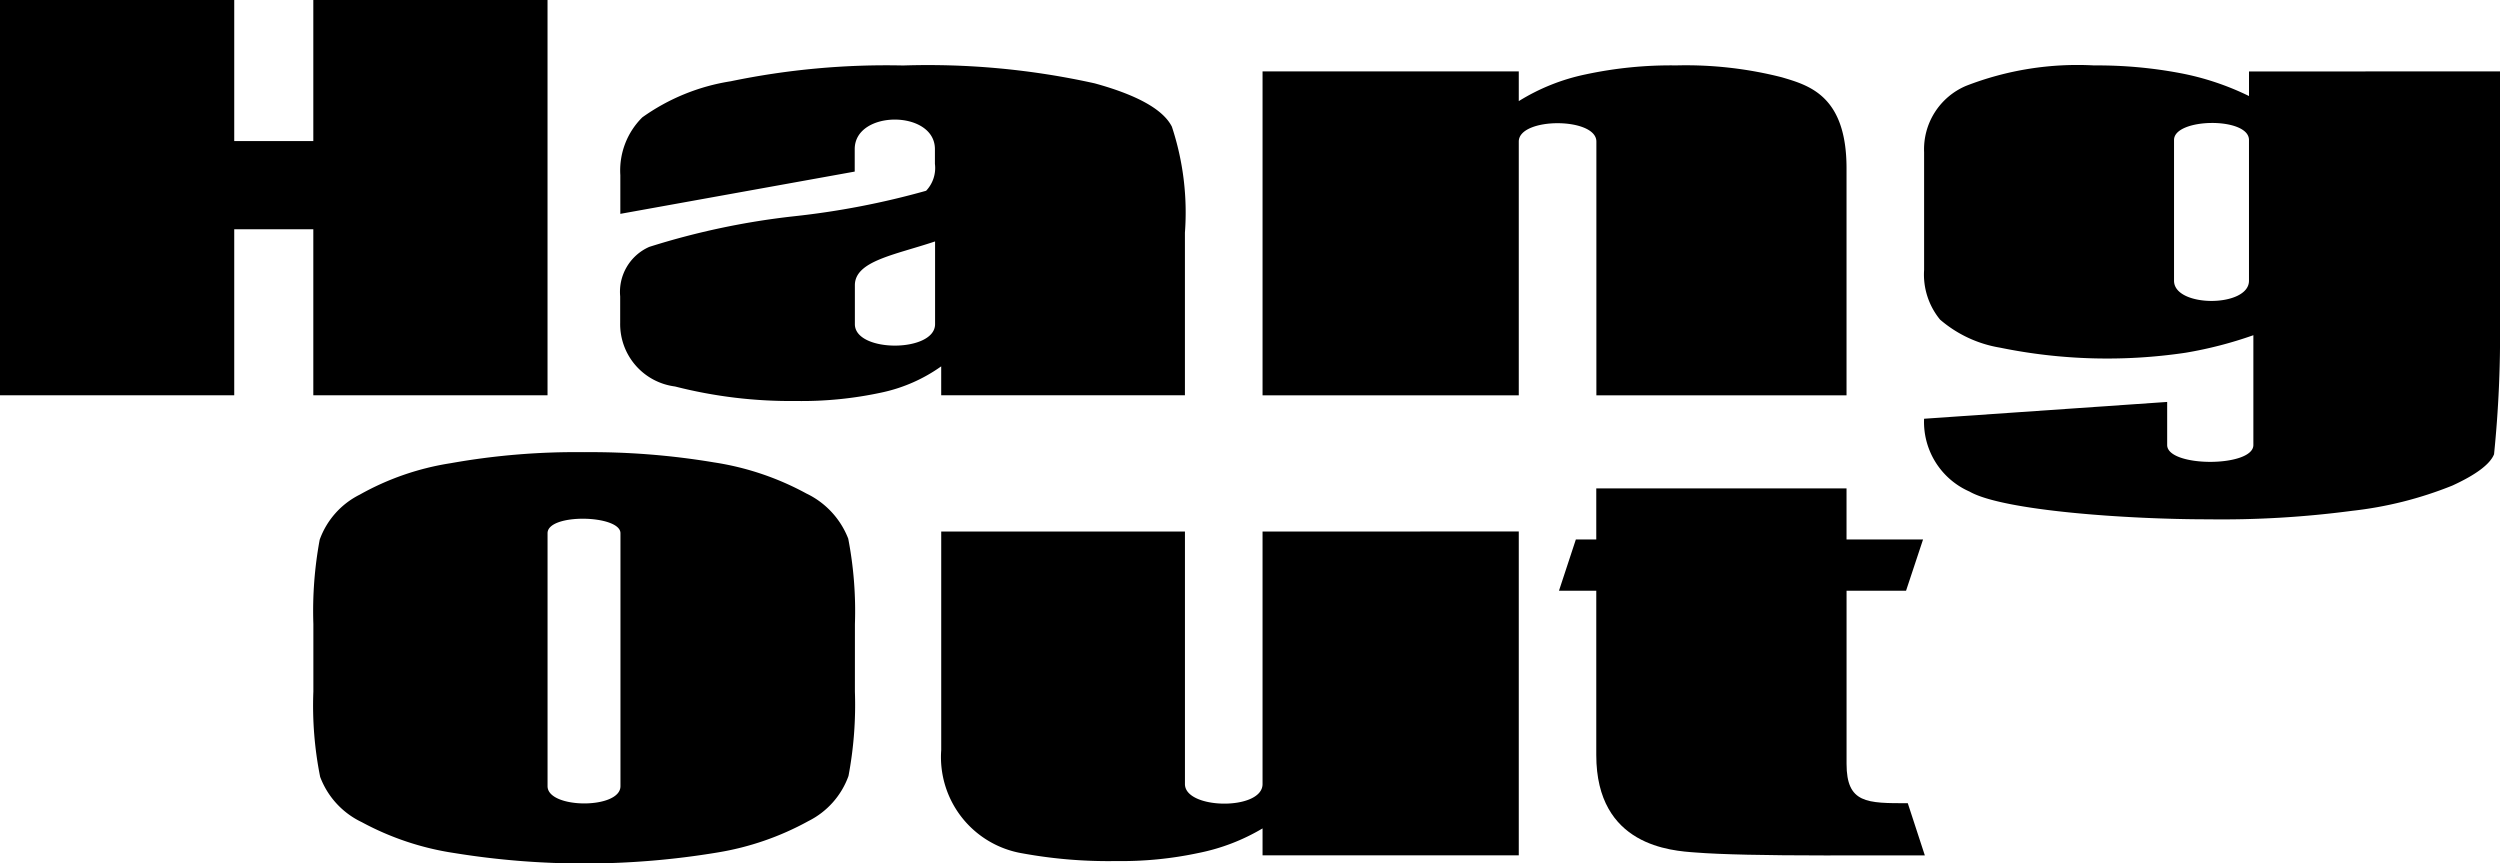 <svg xmlns="http://www.w3.org/2000/svg" width="98" height="33.849"><g data-name="Group 217"><path data-name="Path 58" d="M21.463 0v15.495h-9.181V8.987h-3.1v6.508H-.002V0h9.184v5.53h3.1V0z"/><path data-name="Path 59" d="M33.511 6.725l-9.194 1.658V6.865a2.928 2.928 0 01.862-2.265 8.122 8.122 0 013.465-1.414 29.966 29.966 0 016.755-.619 30.158 30.158 0 017.511.7c1.677.46 2.691 1.029 3.028 1.7a10.716 10.716 0 01.511 4.153v6.374h-9.554v-1.133a6.264 6.264 0 01-2.3 1.018 14.805 14.805 0 01-3.4.34 18.28 18.28 0 01-4.734-.569 2.464 2.464 0 01-2.15-2.488v-1.044a1.926 1.926 0 011.14-1.94 29.48 29.48 0 015.67-1.2 31.568 31.568 0 005.183-1 1.3 1.3 0 00.345-1.056v-.577c0-1.543-3.144-1.543-3.144 0v.881zm3.144 2.739c-1.589.533-3.144.766-3.144 1.718v1.525c0 1.125 3.144 1.118 3.144 0z"/><path data-name="Path 60" d="M59.536 2.798v1.166a8.069 8.069 0 012.617-1.047 15.928 15.928 0 013.561-.353 15.2 15.2 0 014.138.467c1.067.316 2.532.723 2.532 3.565v8.9h-9.806V5.549c0-.959-3.042-.959-3.042 0v9.947H49.492V2.798z"/><path data-name="Path 61" d="M98 2.798v9.774a46.436 46.436 0 01-.233 5.234c-.152.385-.7.8-1.636 1.229a14.9 14.9 0 01-3.928.989 38.9 38.9 0 01-5.66.333c-3.112 0-8.021-.333-9.339-1.088a2.979 2.979 0 01-1.78-2.854l9.529-.659v1.689c0 .88 3.379.88 3.379 0V13.14a15.8 15.8 0 01-2.662.688 20.891 20.891 0 01-7.269-.2 4.8 4.8 0 01-2.351-1.1 2.785 2.785 0 01-.625-1.947V5.965a2.7 2.7 0 011.646-2.6 12.043 12.043 0 015.02-.8 17.42 17.42 0 013.364.3 10.6 10.6 0 012.706.9v-.963zm-9.84 2.689c0-.911-2.938-.867-2.938 0v5.518c0 1.055 2.938 1.055 2.938 0z"/><path data-name="Path 62" d="M33.512 27.109a15.046 15.046 0 01-.251 3.309 3.175 3.175 0 01-1.57 1.767 11.077 11.077 0 01-3.563 1.232 31.805 31.805 0 01-10.321.022 11.049 11.049 0 01-3.624-1.21 3.216 3.216 0 01-1.633-1.776 14.213 14.213 0 01-.266-3.344v-2.647a15.337 15.337 0 01.248-3.306 3.174 3.174 0 011.57-1.766 10.568 10.568 0 013.561-1.232 27.916 27.916 0 015.235-.433 29.225 29.225 0 015.086.4 11 11 0 013.627 1.221 3.274 3.274 0 011.64 1.77 15 15 0 01.262 3.346zm-9.19-6.208c0-.722-2.858-.789-2.858 0v9.918c0 .891 2.858.91 2.858 0z"/><path data-name="Path 63" d="M59.536 20.834v12.694H49.492v-1.055a7.925 7.925 0 01-2.517.965 14.418 14.418 0 01-3.213.315 18.693 18.693 0 01-3.672-.3 3.825 3.825 0 01-3.194-4.053v-8.564h9.554v9.9c0 1 3.042 1.044 3.042 0v-9.9z"/><path data-name="Path 64" d="M72.384 19.146v2h3l-.667 2.011h-2.332v6.785c0 1.555.8 1.544 2.4 1.544l.669 2.047H71.49c-2.236 0-4.054-.037-5.016-.115-.946-.066-3.9-.244-3.9-3.82v-6.441h-1.462l.662-2.011h.8v-2z"/></g></svg>